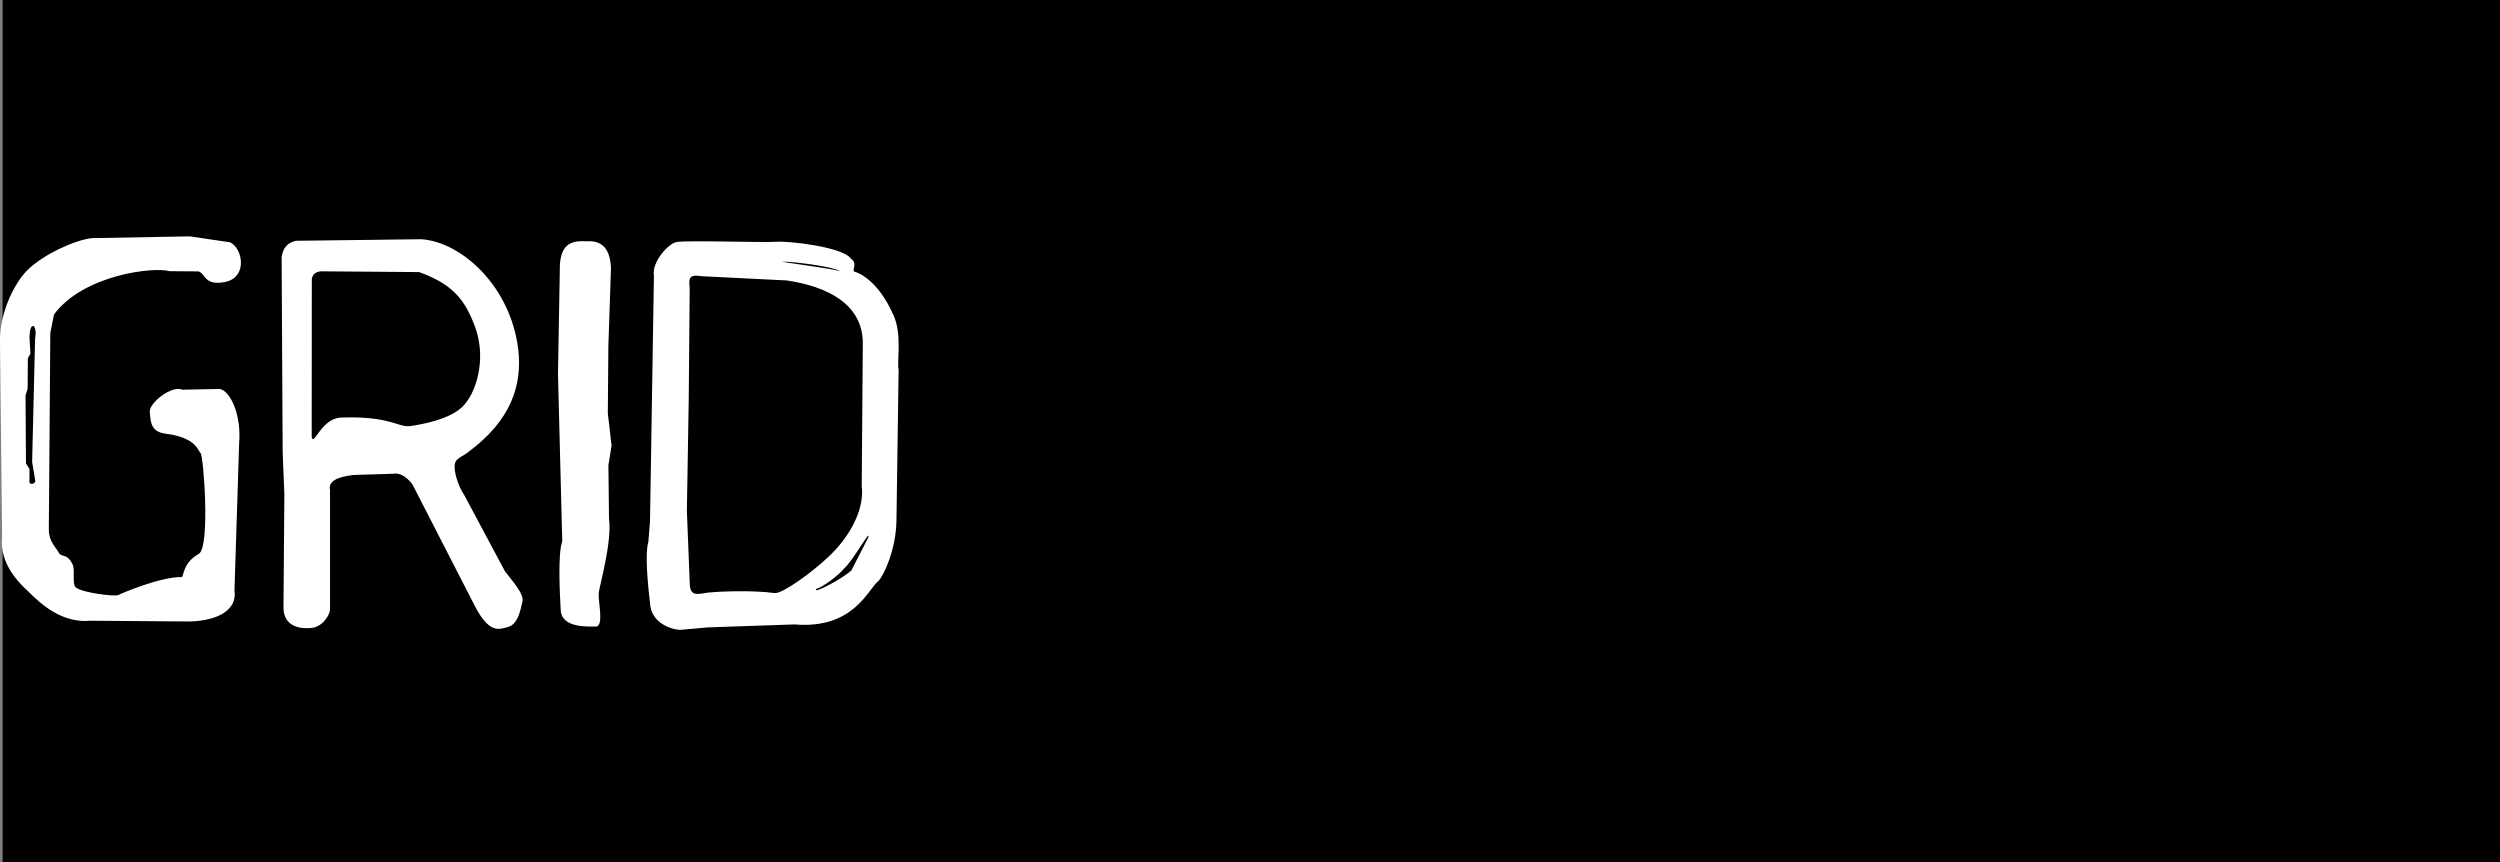 <svg id="_1" data-name="1" xmlns="http://www.w3.org/2000/svg" viewBox="0 0 842.77 290.64"><rect x="0" y="0" width="842.77" height="290.64" fill="#808080" stroke="none"/><defs><style>.cls-1{fill:#fff;}</style></defs><rect x="0.88" width="841.89" height="290.64"/><path id="Grid" class="cls-1" d="M292.74,181.08,287,192.29c-3.09,2.87-13.37,8.25-11.82,6.22,1.71-.33,7.2-4.21,9.43-6.92,3.27-3.05,8.81-13.41,8.1-10.51m-31.53,18.85c-7.83-1.08-19.61-.49-22.51-.17-2.74.32-5.82,1.66-6.13-2.43l-1-25.09.63-37.86L232.49,97c-.32-3.07-.31-4.61,3.95-3.89l28.65,1.42c13.8,2,25.86,8,25.76,21.35l-.37,47.92c1.13,8.89-5.25,18.39-11.1,23.8-5.66,5.42-15.78,12.67-18.17,12.31m2.73-111.7c3.93,0,16.88,1.66,19.26,3.21-3.24-1-21.3-3.23-19.26-3.21m37.22,18c-5.19-11.81-11.83-14.25-13-14.6-1.36-.18,1.22-2.72-1.33-4.44-2.87-3.95-20.94-6-25.2-5.66-3.93.32-30.19-.57-33.61.09-2.73.49-8.41,6.76-7.59,11.37l-1.32,82.72-.56,7c-1.23,4.08-.11,15,.68,21.67,1,6.66,9,8.26,10.52,7.93l8.88-.79,29.17-1c20,1.69,24.83-11.92,28.26-14.62,1.72-1.53,6-10.53,6.13-20.42l.73-50.83c-.67-2.39,1.28-11.76-1.74-18.44m-96.29,33.21.18-22.69.88-26.26c-.27-8.19-4.53-9.42-8.46-9.1-5.62-.39-8.37,1.64-8.76,8L188.09,126l1.44,56.48c-1.56,4.42-.81,17.73-.52,23.19.3,6,8.83,5.53,11.73,5.55,3.07,0,.75-8.53,1.11-11.42,0-1.36,4.57-17.19,3.44-24.88l-.2-18.08,1.07-6.64Zm-67.23,4.26c-3.24.32-6.62-3.46-22.66-2.9-6.83.28-9.11,9.82-9.94,6.57L105.1,94c.36-1.53,1.22-2.72,4.29-2.53l31.9.25c10.37,3.83,15.45,8.31,19.29,19.77,3.16,10.08,0,21.14-4.8,25.72-4.47,4.23-13.36,5.86-18.14,6.51m18.76,23c-1.18-1.55-3.19-6.33-3.17-9.4,0-2.91,2.07-2.89,4.82-5.09,14.06-10.46,18.08-22.2,16.64-34.5-2.57-21.17-19-36.13-32.64-37.09l-42.31.53c-2.73.66-4.28,2.18-4.81,5.42l.35,65.84.57,14.17-.29,37.52c-.4,7.51,6.25,7.9,9.32,7.58,3.93-.31,6.35-4.56,6.36-6.27l0-40.25c-.66-2.73,2.08-4.42,7.88-5.06l13.31-.41c3.08-.66,5.79,2.44,6.63,3.64l21,40.93c4.87,9.41,8.12,7.91,11.2,7.08,3.25-1,4-4.92,4.84-8.5.7-2.72-3.86-7.53-5.89-10.28ZM9.92,161.67l0-3.58-1.18-1.88L8.6,133.35,9.31,131l.07-10.24.87-1.53-.3-5.12c-.13-6.14,2.76-5.09,1.87,0l-1,41.61,1,6c.5,1.54-2.41,2.2-1.88,0M18.2,106C28,92.73,51.58,89.84,57.2,91.42l9.72.07c2.38.7,1.84,5.13,9.36,3.48,7.18-1.82,5.54-11.21,1.29-13.29l-13.63-2-33.09.6c-5.47.64-16.08,5.33-21.58,10.75C4.63,95.62-.57,106.15,0,116.74l.7,64.31c-.92,8.69,5.34,15,7.72,17.29,2.37,2.06,10.48,12,21.92,10.91l33.6.26c9.89-.27,16.07-4.14,15.09-10.46l1.58-49.8c.75-8.69-2.6-17.25-6.52-18.13l-12.62.25c-3.57-1.57-11.12,4.35-11,7.42.32,3.41.29,6.65,5.07,7.37,10.9,1.28,11.21,6.06,12.06,6.57,1,.69,3.33,31.76-.61,34-5.31,2.86-5.17,7.8-5.68,7.8C54,194.42,41,200,39.82,200.62c-1.54.5-11.77-.77-14.14-2.49-1.53-1-.3-5.46-1.14-7.69-1.84-4.1-3.9-2.42-4.74-4.13-1-1.88-3.39-3.78-3.35-7.87l.5-66.18Z" transform="translate(0.01)"/></svg>
